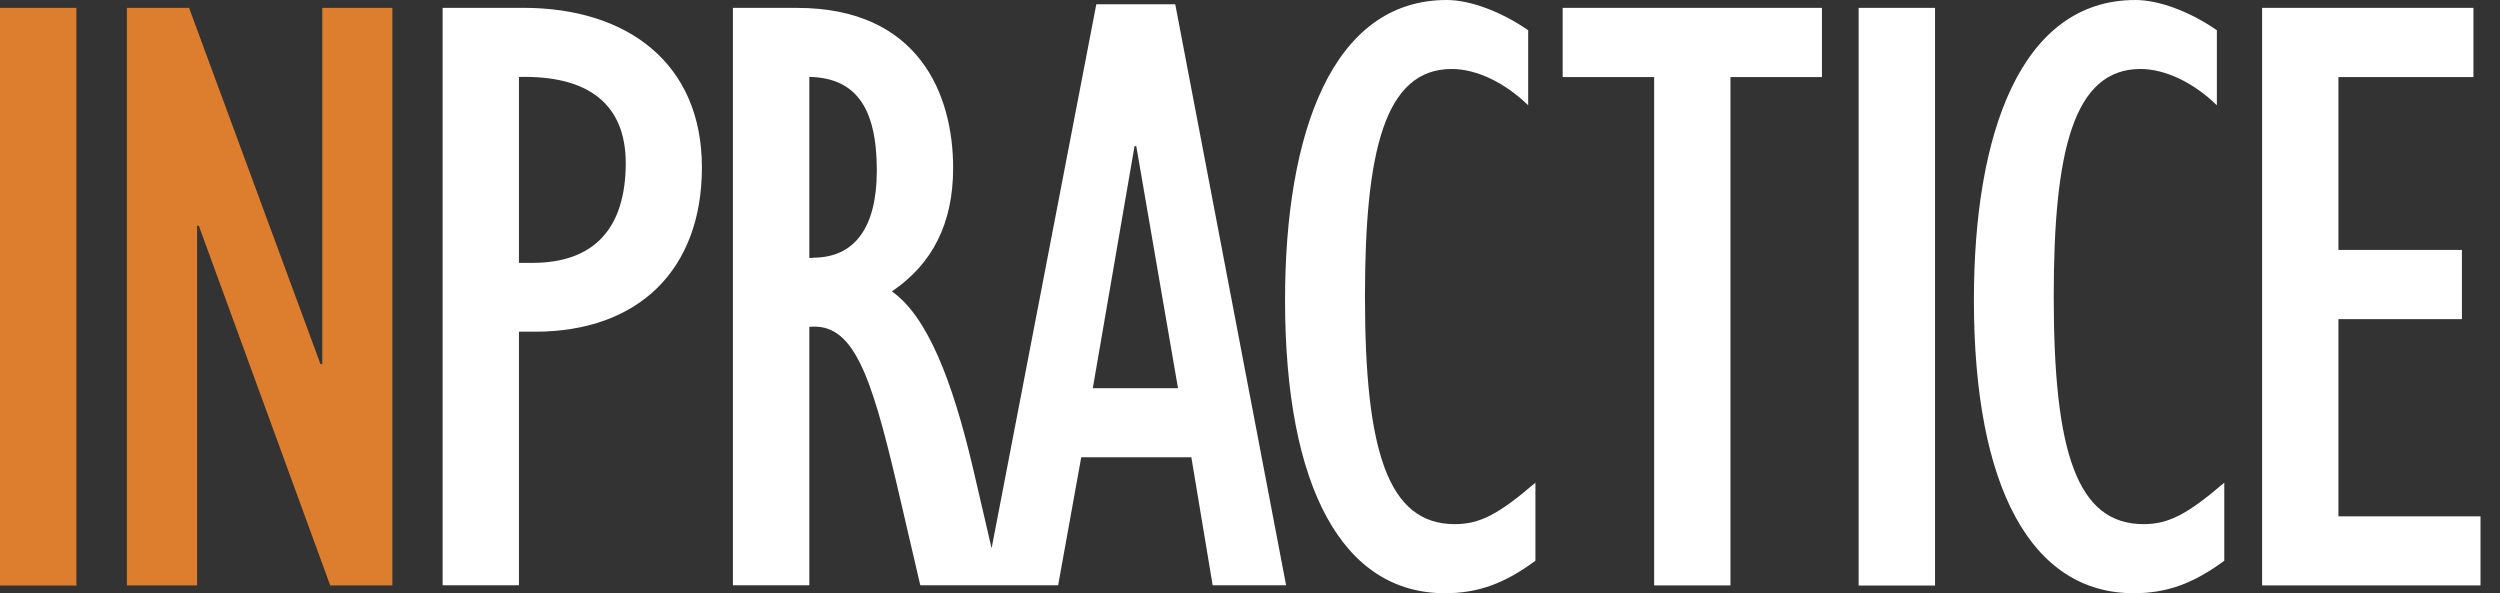 <svg width="59" height="14" viewBox="0 0 59 14" fill="none" xmlns="http://www.w3.org/2000/svg">
<rect x="0" y="0" width="59" height="14" fill="#333333" stroke="none"/>
<g id="IN PRACTICE" clip-path="url(#clip0_2530_7349)">
<path id="Union" fill-rule="evenodd" clip-rule="evenodd" d="M0 0.185H1.803V13.818H0V0.185ZM7.606 8.592V0.185H9.26V13.816H7.793L4.692 5.328H4.651V13.816H2.995V0.185H4.462L7.563 8.592H7.606Z" fill="#DC7E2D"/>
<path id="Union_2" fill-rule="evenodd" clip-rule="evenodd" d="M34.262 1.628C32.675 1.628 32.213 3.571 32.213 7C32.213 10.653 32.758 12.367 34.33 12.37C34.917 12.37 35.357 12.146 36.236 11.391V13.233C35.504 13.776 34.875 14 34.099 14C31.69 14 30.327 11.511 30.327 7.081C30.327 3.143 31.438 0 34.142 0C34.686 0 35.42 0.266 36.065 0.714V2.485C35.523 1.955 34.85 1.628 34.262 1.628ZM25.873 0.101L23.402 12.939L22.956 11.021C22.474 8.98 21.888 7.469 21.049 6.877C22.012 6.225 22.494 5.266 22.494 3.961C22.494 2.247 21.699 0.186 18.807 0.186H17.297V13.813H19.1V7.714C20.128 7.612 20.547 8.796 21.174 11.469L21.719 13.813H24.972L25.517 10.792H28.116L28.619 13.813H30.352L27.736 0.101H25.873ZM19.183 6.087H19.1V1.815C20.189 1.837 20.693 2.531 20.693 4.021C20.693 5.371 20.172 6.082 19.183 6.082V6.087ZM25.79 9.162L26.775 3.448H26.816L27.801 9.162H25.79ZM12.352 0.185H10.446V13.813H12.247V7.828H12.625C15.076 7.828 16.565 6.359 16.565 3.951C16.565 1.491 14.805 0.185 12.352 0.185ZM12.562 6.204H12.247V1.816C13.903 1.776 14.768 2.47 14.768 3.857C14.762 5.409 14.007 6.204 12.562 6.204ZM36.879 1.818H39.038V13.816H40.839V1.818H42.998V0.185H36.879V1.818ZM43.864 0.185H45.667V13.818H43.864V0.185ZM48.468 7C48.468 3.571 48.93 1.628 50.517 1.628C51.103 1.628 51.778 1.955 52.318 2.485V0.714C51.675 0.266 50.942 0 50.397 0C47.693 0 46.584 3.143 46.584 7.081C46.584 11.511 47.945 14 50.355 14C51.13 14 51.759 13.776 52.493 13.233V11.391C51.612 12.146 51.172 12.37 50.585 12.37C49.01 12.367 48.468 10.653 48.468 7ZM55.187 7.532V12.185H58.54V13.816H53.386V0.185H58.373V1.818H55.187V5.899H58.101V7.532H55.187Z" fill="white"/>
</g>
<defs>
<clipPath id="clip0_2530_7349">
<rect width="58.54" height="14" fill="white"/>
</clipPath>
</defs>
</svg>
